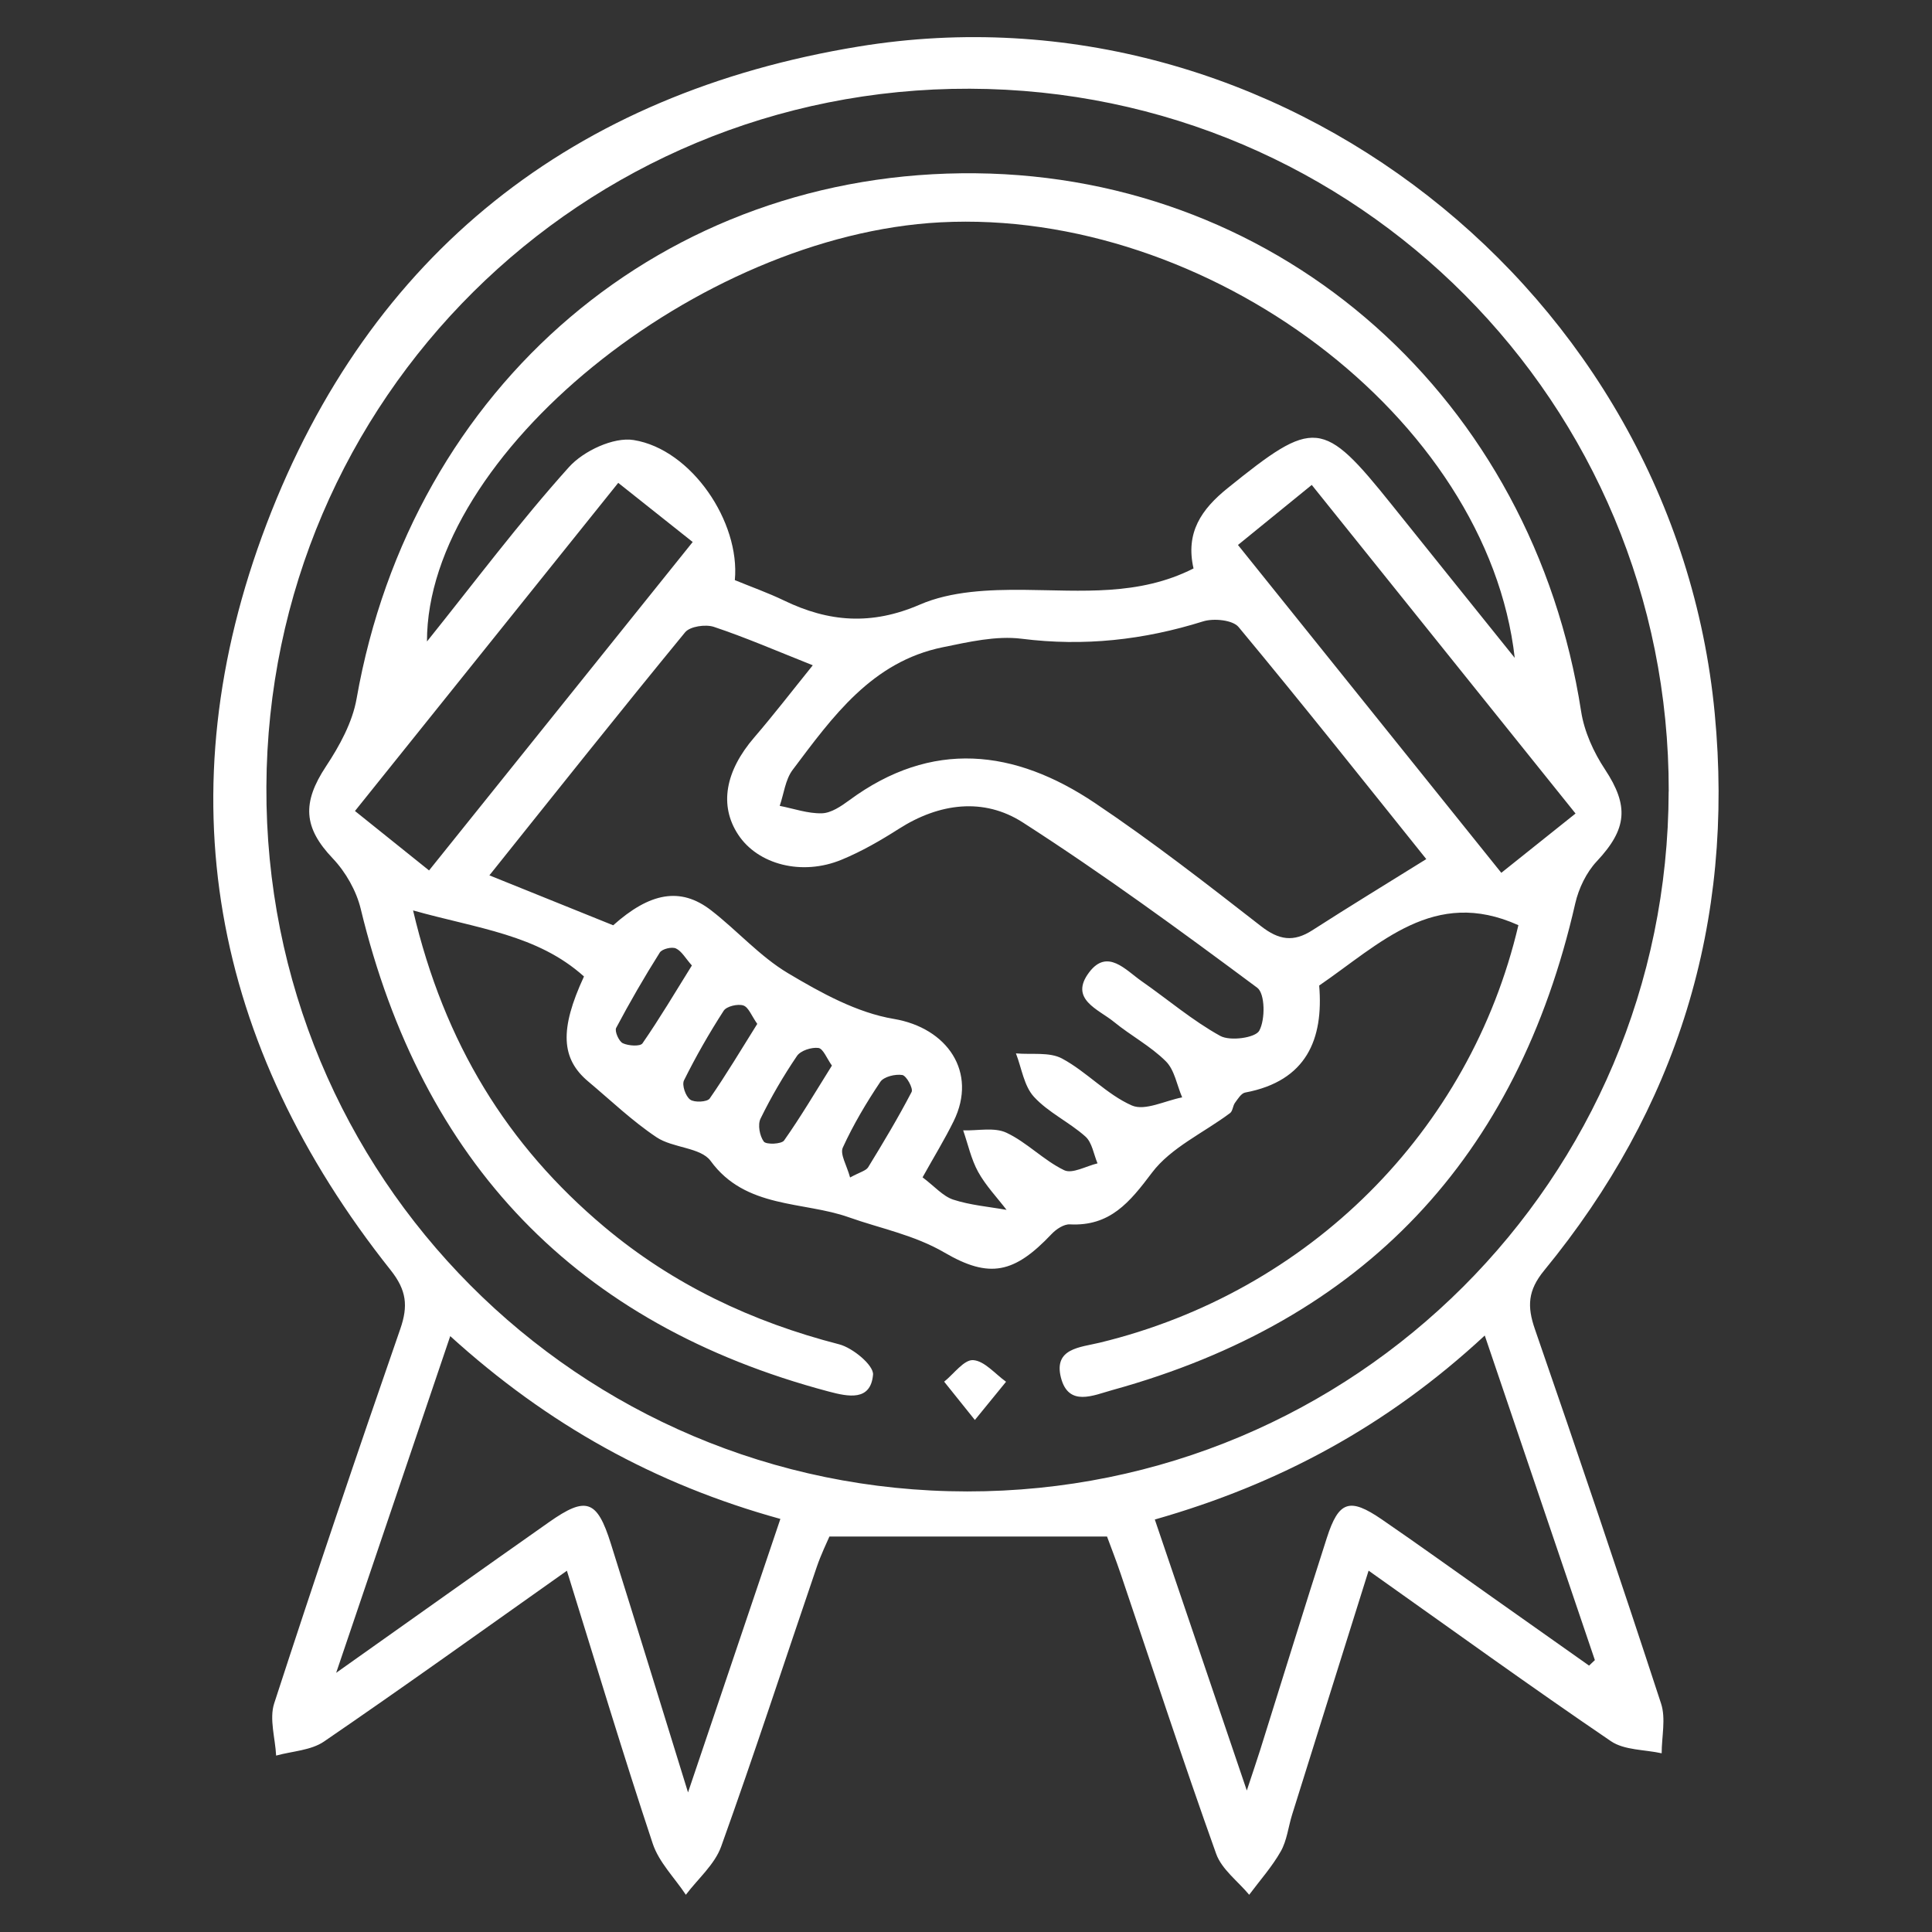<svg xmlns="http://www.w3.org/2000/svg" id="Layer_1" data-name="Layer 1" viewBox="0 0 260 260"><rect x="0" y="0" width="260" height="260" fill="#333333" stroke="none"/><defs><style> .cls-1 { fill: #fff; stroke-width: 0px; } </style></defs><path class="cls-1" d="M76.28,211.39c-11.27,7.97-21.89,15.6-32.68,22.98-1.76,1.2-4.27,1.29-6.44,1.89-.12-2.35-.94-4.93-.26-7.03,5.48-16.86,11.16-33.65,16.97-50.39,1.07-3.09.85-5.2-1.29-7.9-24.11-30.35-30.5-64.2-16.7-100.44C49.77,34.07,77.18,12.55,115.56,6.26c56.17-9.2,109.79,32.95,115.2,89.74,2.69,28.18-5.05,53.16-22.95,74.97-2.21,2.69-2.31,4.84-1.25,7.9,5.8,16.75,11.47,33.54,16.98,50.39.66,2.02.08,4.45.08,6.69-2.3-.51-5.02-.4-6.83-1.63-10.81-7.35-21.4-15.01-32.61-22.95-3.54,11.29-6.93,22.07-10.3,32.86-.51,1.64-.69,3.46-1.52,4.92-1.18,2.08-2.81,3.91-4.25,5.84-1.52-1.83-3.7-3.42-4.45-5.53-4.46-12.47-8.58-25.07-12.83-37.62-.65-1.93-1.4-3.82-1.85-5.06h-37.36c-.31.73-1.12,2.38-1.71,4.11-4.28,12.54-8.38,25.14-12.86,37.61-.87,2.42-3.13,4.34-4.75,6.49-1.51-2.28-3.61-4.36-4.45-6.86-3.96-11.91-7.57-23.93-11.56-36.75ZM224.57,106.5c.1-52.2-41.87-94.39-94.05-94.56-52.2-.16-94.44,41.75-94.67,93.95-.23,52.41,41.93,94.79,94.31,94.82,52.17.03,94.3-42.02,94.4-94.22ZM92.59,241.22c4.43-13.12,8.36-24.76,12.43-36.81-16.94-4.68-31.35-12.73-44.43-24.6-5.12,15.12-9.98,29.48-15.35,45.31,10.44-7.39,19.52-13.86,28.65-20.28,4.99-3.51,6.46-3.01,8.31,2.88,3.35,10.66,6.63,21.33,10.39,33.49ZM199.81,179.73c-13.18,12.22-27.73,20.01-44.4,24.76,4.15,12.22,8.1,23.86,12.38,36.47.84-2.55,1.34-4,1.8-5.46,2.99-9.51,5.91-19.05,8.97-28.54,1.6-4.98,3.07-5.45,7.39-2.49,4.97,3.41,9.85,6.93,14.78,10.41,4.37,3.09,8.75,6.18,13.12,9.27.26-.25.52-.49.78-.74-4.83-14.25-9.66-28.5-14.82-43.69Z"></path><path class="cls-1" d="M204.32,124.5c-11.34-5.11-18.59,2.51-26.79,8.13.6,7.19-1.68,12.85-9.96,14.4-.53.1-.98.85-1.37,1.38-.3.41-.3,1.11-.66,1.38-3.55,2.66-7.96,4.64-10.51,8.02-3.01,4-5.65,7.24-11.06,6.96-.8-.04-1.84.65-2.45,1.3-5,5.28-8.34,6.04-14.39,2.51-4.11-2.4-8.67-3.26-12.89-4.76-6.11-2.18-13.91-1.13-18.6-7.58-1.34-1.84-5.09-1.73-7.28-3.19-3.28-2.19-6.16-4.96-9.2-7.51-3.65-3.06-3.88-6.99-.57-14.13-6.28-5.65-14.35-6.45-23-8.89,4.2,17.9,12.7,31.63,25.73,42.58,9.25,7.77,19.9,12.8,31.6,15.81,1.84.47,4.68,2.83,4.57,4.09-.32,3.59-3.32,2.97-5.99,2.26-33.99-9.03-54.71-30.87-62.95-64.93-.59-2.45-2.03-4.98-3.77-6.81-3.93-4.13-4.17-7.46-.9-12.4,1.82-2.75,3.55-5.91,4.11-9.1,7.43-42.19,41.46-71.15,83.35-70.7,41.31.44,74.93,30.41,81.44,72.41.42,2.72,1.68,5.5,3.21,7.81,3.24,4.91,3,8-1.1,12.37-1.4,1.49-2.44,3.65-2.9,5.67-7.8,34.21-28.44,56.14-62.3,65.49-2.54.7-5.88,2.3-6.91-1.66-1.02-3.97,2.58-4.08,5.22-4.72,28.14-6.82,49.83-28.42,56.34-56.19ZM203.85,88.57c-3.65-32.35-41.33-60.53-77.3-58.65-32.59,1.71-69.12,31.3-69.09,56.41,6.45-8.04,12.44-16.05,19.1-23.46,1.95-2.18,6.02-4.09,8.72-3.65,7.78,1.25,14.35,11.03,13.61,18.85,2.18.9,4.45,1.7,6.61,2.74,6.04,2.92,11.79,3.37,18.3.55,4.2-1.82,9.33-2.02,14.03-1.98,7.71.07,15.41.86,22.79-2.88-1.11-4.84,1.07-7.97,4.58-10.8,11.68-9.42,12.8-9.37,22.1,2.23,5.35,6.68,10.72,13.35,16.56,20.62ZM124.14,158.43c1.65,1.24,2.75,2.55,4.14,3.01,2.3.75,4.77.95,7.18,1.38-1.3-1.69-2.81-3.27-3.83-5.12-.94-1.71-1.36-3.71-2.01-5.58,1.96.06,4.2-.45,5.83.32,2.76,1.3,5,3.71,7.76,5.04,1.09.53,2.97-.56,4.49-.92-.52-1.23-.73-2.81-1.63-3.61-2.17-1.94-4.99-3.23-6.93-5.35-1.34-1.46-1.65-3.86-2.42-5.84,2.1.19,4.52-.22,6.22.7,3.31,1.78,5.99,4.82,9.38,6.31,1.76.77,4.48-.65,6.77-1.09-.71-1.65-1.02-3.69-2.2-4.86-2.05-2.04-4.72-3.45-6.98-5.3-2.09-1.71-6.08-3.05-3.33-6.68,2.45-3.23,4.89-.31,7.05,1.2,3.53,2.46,6.84,5.3,10.59,7.37,1.33.73,4.73.26,5.25-.71.82-1.51.78-4.98-.27-5.77-10.33-7.68-20.74-15.3-31.57-22.26-5.24-3.36-11.21-2.61-16.65.86-2.46,1.57-5.02,3.05-7.71,4.16-5.35,2.22-11.28.66-13.93-3.37-2.58-3.92-1.75-8.54,2.17-13.09,2.64-3.07,5.11-6.28,7.87-9.7-4.98-1.98-9.08-3.76-13.31-5.17-1.12-.37-3.21-.07-3.87.73-8.83,10.75-17.49,21.65-26.34,32.71,5.77,2.33,11.07,4.47,16.66,6.72,4.91-4.38,9.03-5.22,13.17-2.02,3.53,2.73,6.57,6.21,10.36,8.47,4.43,2.64,9.27,5.32,14.24,6.15,7.17,1.21,11.3,7.14,8.05,13.76-1.21,2.46-2.65,4.8-4.18,7.55ZM191.94,115.61c-8.16-10.17-16.59-20.8-25.26-31.23-.79-.95-3.34-1.2-4.76-.76-8.01,2.51-16.04,3.4-24.43,2.34-3.44-.43-7.12.43-10.6,1.14-9.57,1.95-14.85,9.37-20.23,16.52-.98,1.31-1.17,3.21-1.73,4.83,1.89.37,3.79,1.05,5.67,1,1.24-.03,2.58-.94,3.67-1.74,11.13-8.22,22.28-6.89,33.07.35,7.7,5.16,15.04,10.88,22.36,16.58,2.41,1.88,4.38,2.18,6.91.55,4.98-3.2,10.03-6.28,15.32-9.57ZM212.03,109.48c-12.02-14.98-23.6-29.39-35.5-44.22-3.52,2.86-6.6,5.37-9.93,8.08,12.09,15.06,23.66,29.45,35.44,44.12,3.53-2.82,6.45-5.15,9.99-7.98ZM57.74,117.14c11.94-14.87,23.61-29.4,35.48-44.2-3.6-2.86-6.64-5.27-10.02-7.96-12,14.95-23.58,29.38-35.43,44.16,3.51,2.82,6.53,5.24,9.97,8ZM93.11,129.93c-.85-.95-1.36-1.92-2.14-2.29-.55-.26-1.87.06-2.18.55-2.08,3.3-4.04,6.69-5.87,10.14-.23.44.36,1.8.89,2.06.75.36,2.35.46,2.65.02,2.31-3.34,4.39-6.84,6.65-10.48ZM114.4,158.46c1.34-.73,2.13-.9,2.43-1.37,2.04-3.33,4.05-6.68,5.85-10.14.24-.47-.69-2.18-1.25-2.28-.94-.15-2.49.22-2.96.92-1.89,2.82-3.64,5.77-5.05,8.85-.4.89.54,2.39.98,4.02ZM101.91,137.79c-.77-1.08-1.17-2.25-1.88-2.48-.75-.24-2.25.11-2.64.71-1.95,3.02-3.74,6.15-5.34,9.37-.31.62.21,2.14.83,2.59.57.42,2.3.33,2.63-.15,2.23-3.21,4.23-6.58,6.4-10.04ZM111.96,143.41c-.7-.98-1.18-2.29-1.82-2.38-.93-.12-2.4.35-2.89,1.08-1.82,2.68-3.47,5.51-4.9,8.43-.4.81-.12,2.33.44,3.09.32.43,2.38.35,2.73-.15,2.25-3.19,4.24-6.57,6.43-10.07Z"></path><path class="cls-1" d="M131.19,191.09c-1.95-2.43-3.04-3.79-4.13-5.15,1.3-1.04,2.67-2.98,3.9-2.9,1.53.1,2.96,1.86,4.43,2.91-1.11,1.36-2.22,2.72-4.2,5.15Z"></path></svg>